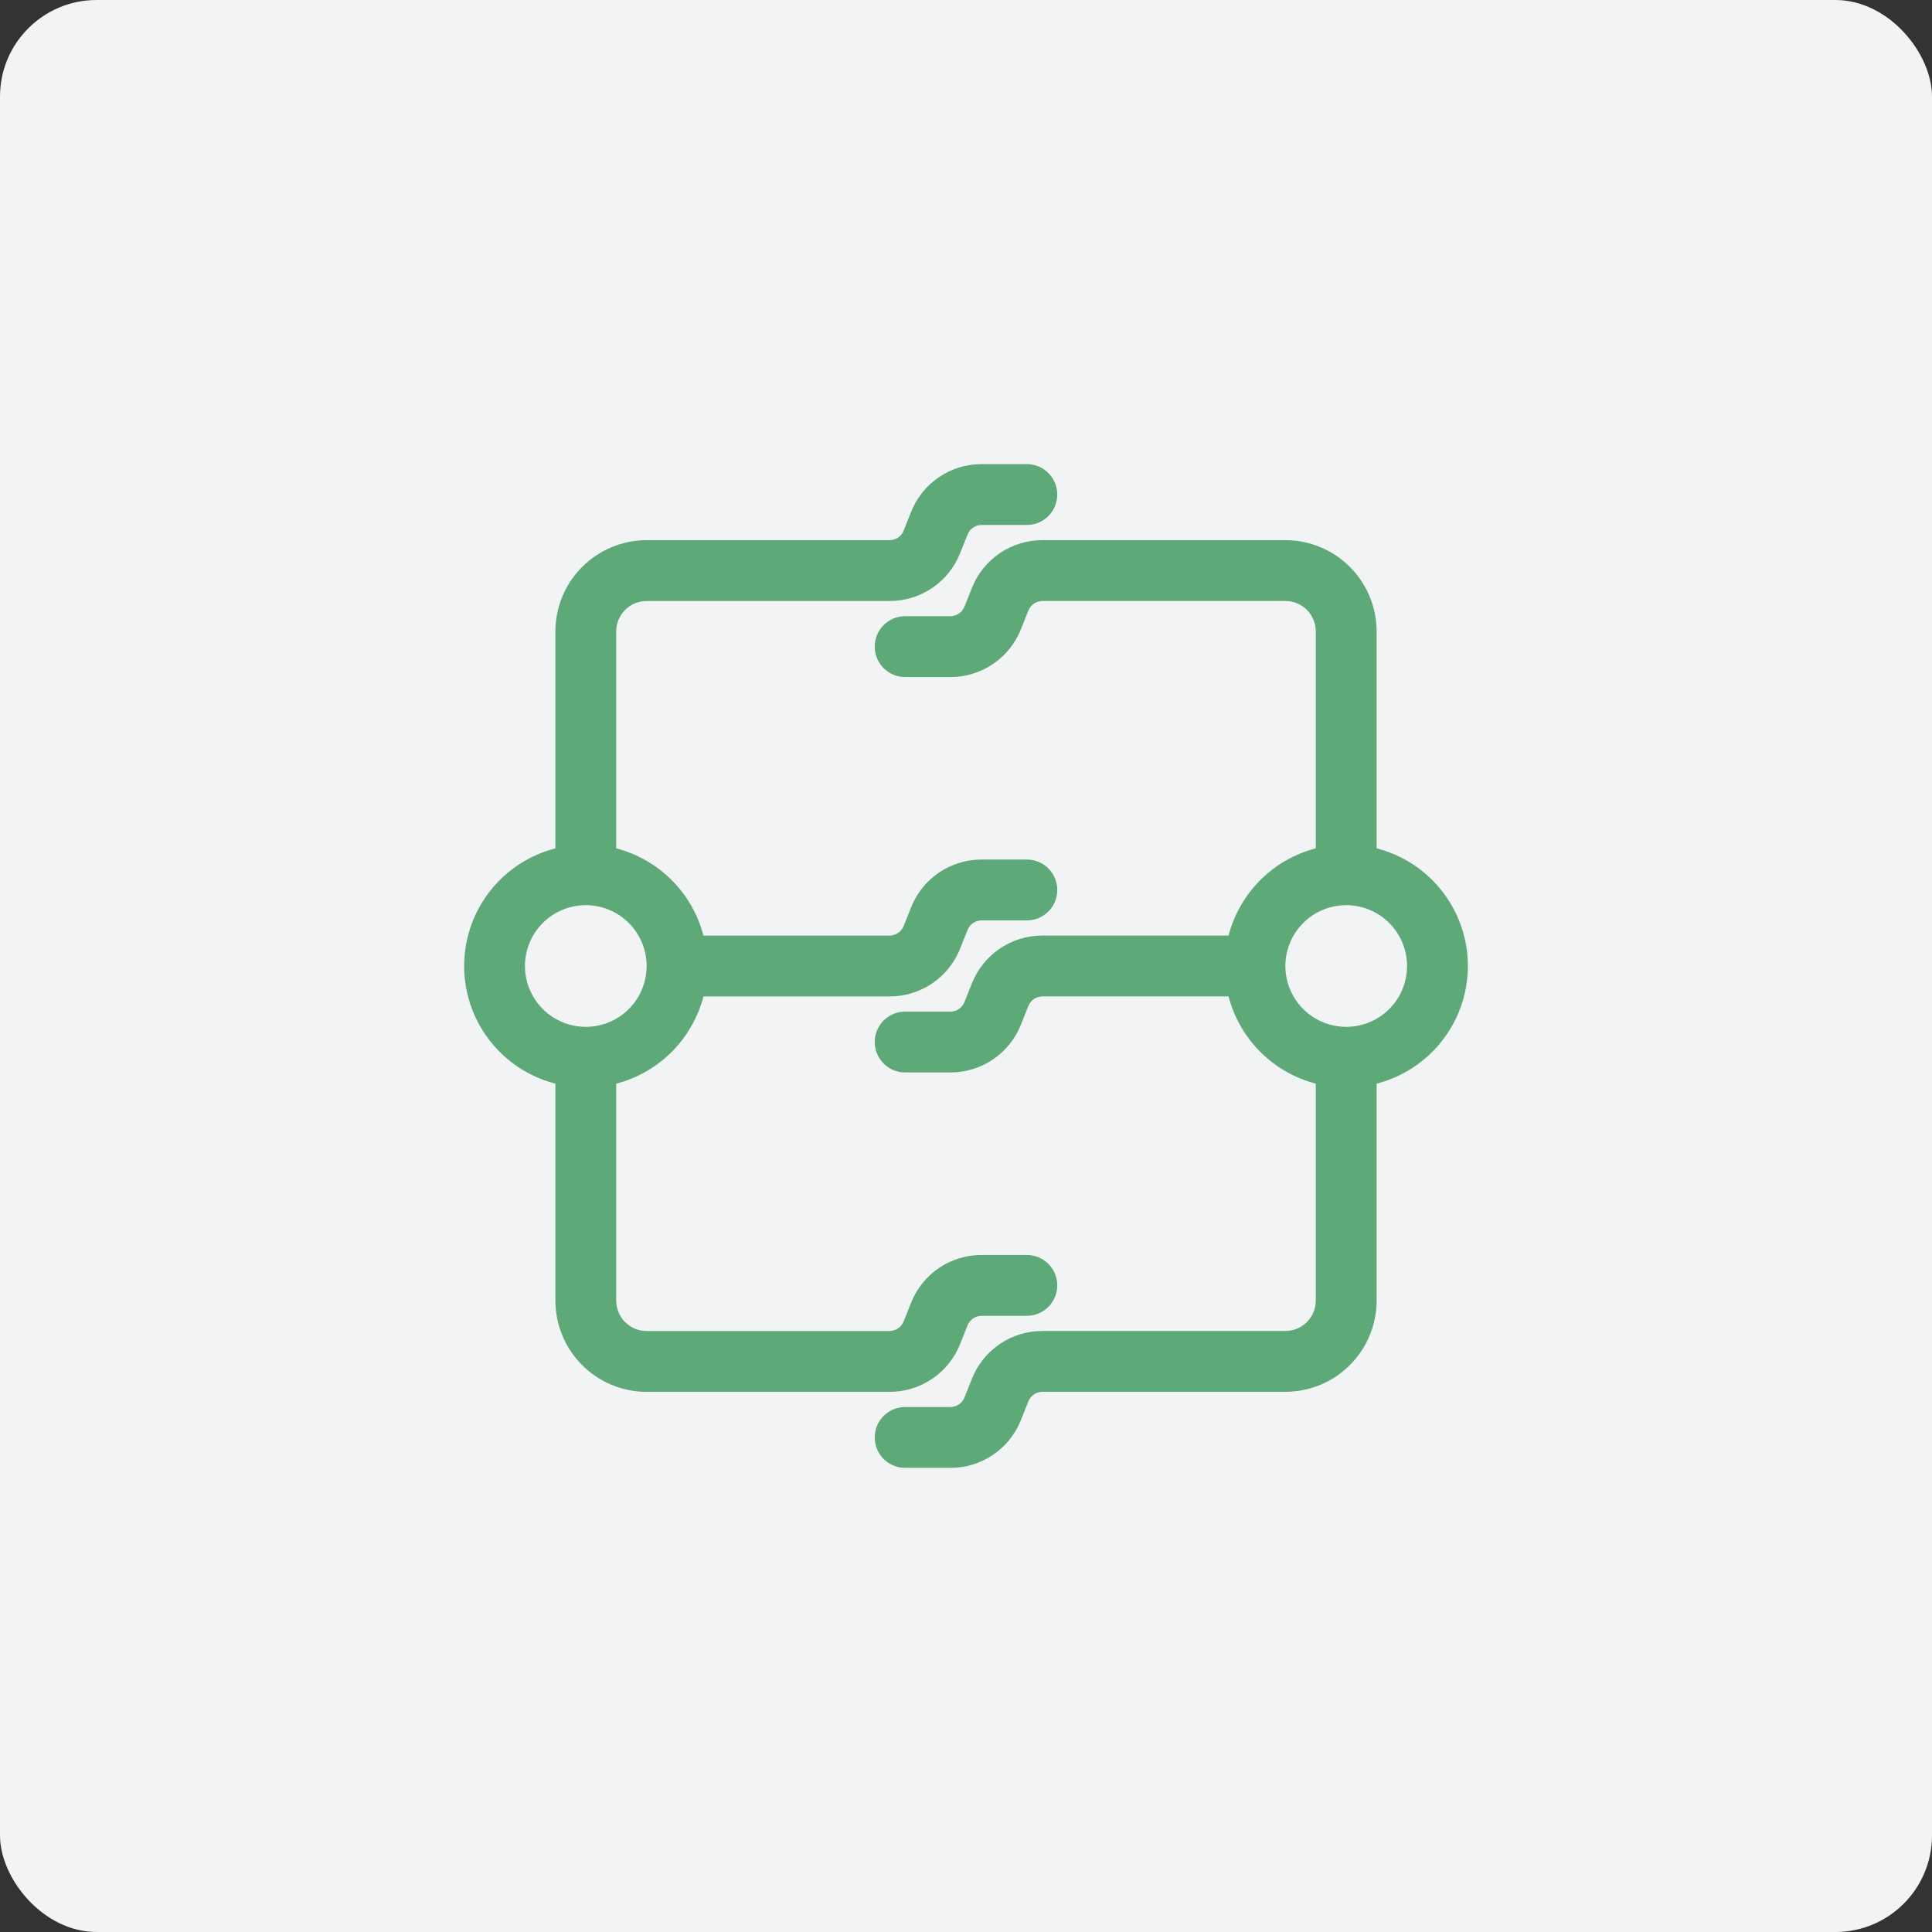 <svg xmlns="http://www.w3.org/2000/svg" width="1200pt" height="1200pt" viewBox="0 0 1200 1200"><rect x="0" y="0" width="1200" height="1200" fill="#333333" stroke="none"/><path d="m60 0h1080c33.137 0 60 33.137 60 60v1080c0 33.137-26.863 60-60 60h-1080c-33.137 0-60-33.137-60-60v-1080c0-33.137 26.863-60 60-60z" fill="#f2f3f5"></path><path d="m855.05 526.91v-134.73c-0.016-15.027-5.992-29.434-16.621-40.059-10.625-10.625-25.031-16.602-40.059-16.621h-150.85c-9.449-0.031-18.688 2.785-26.512 8.082-7.824 5.301-13.871 12.832-17.348 21.621l-4.609 11.59c-1.438 3.59-4.91 5.941-8.777 5.941h-28.066c-6.75 0-12.984 3.602-16.359 9.445-3.375 5.848-3.375 13.047 0 18.895 3.375 5.844 9.609 9.445 16.359 9.445h28.047c9.449 0.031 18.688-2.785 26.512-8.082 7.824-5.297 13.871-12.832 17.348-21.617l4.637-11.602h0.004c1.434-3.582 4.906-5.93 8.766-5.93h150.85c5.012 0 9.816 1.988 13.359 5.531 3.543 3.543 5.535 8.348 5.535 13.359v134.73c-13.039 3.394-24.934 10.207-34.461 19.734-9.527 9.527-16.336 21.422-19.734 34.461h-115.55c-9.449-0.031-18.688 2.785-26.512 8.082s-13.871 12.832-17.348 21.617l-4.609 11.59c-1.438 3.59-4.91 5.945-8.777 5.941h-28.066c-6.75 0-12.984 3.602-16.359 9.449-3.375 5.844-3.375 13.047 0 18.891 3.375 5.848 9.609 9.445 16.359 9.445h28.047c9.449 0.035 18.688-2.781 26.512-8.082 7.824-5.297 13.871-12.828 17.348-21.617l4.637-11.602 0.004 0.004c1.434-3.582 4.906-5.934 8.766-5.934h115.55c3.398 13.039 10.207 24.934 19.734 34.461 9.527 9.527 21.422 16.336 34.461 19.734v134.73c0 5.008-1.992 9.816-5.535 13.359-3.543 3.543-8.348 5.531-13.359 5.531h-150.85c-9.449-0.031-18.688 2.785-26.512 8.082-7.824 5.301-13.871 12.832-17.348 21.617l-4.609 11.594c-1.438 3.59-4.91 5.941-8.777 5.941h-28.066c-6.75 0-12.984 3.602-16.359 9.445s-3.375 13.047 0 18.895c3.375 5.844 9.609 9.445 16.359 9.445h28.047c9.449 0.031 18.688-2.785 26.512-8.082 7.824-5.297 13.871-12.832 17.348-21.617l4.637-11.602h0.004c1.434-3.582 4.906-5.93 8.766-5.934h150.85c15.027-0.016 29.434-5.992 40.059-16.617 10.629-10.625 16.605-25.031 16.621-40.059v-134.73c21.777-5.598 39.922-20.617 49.496-40.961 9.57-20.344 9.57-43.898 0-64.246-9.574-20.344-27.719-35.359-49.496-40.957zm-18.891 110.88c-10.023 0-19.633-3.984-26.719-11.07-7.086-7.086-11.07-16.695-11.07-26.719 0-10.02 3.984-19.629 11.07-26.719 7.086-7.086 16.695-11.066 26.719-11.066 10.02 0 19.629 3.981 26.719 11.066 7.086 7.09 11.066 16.699 11.066 26.719 0 10.023-3.981 19.633-11.066 26.719-7.09 7.086-16.699 11.07-26.719 11.07z" fill="#5da977"></path><path d="m596.33 834.8 4.637-11.602v0.004c1.438-3.586 4.914-5.938 8.777-5.934h28.047c6.75 0 12.984-3.602 16.359-9.445 3.375-5.848 3.375-13.047 0-18.895-3.375-5.844-9.609-9.445-16.359-9.445h-28.047c-9.449-0.031-18.691 2.785-26.516 8.082-7.824 5.297-13.867 12.832-17.344 21.617l-4.613 11.59c-1.434 3.59-4.91 5.945-8.773 5.941h-150.87c-5.008 0-9.816-1.988-13.359-5.531-3.543-3.543-5.531-8.352-5.531-13.359v-134.73c13.035-3.398 24.934-10.207 34.461-19.734 9.523-9.527 16.336-21.422 19.734-34.461h115.55c9.449 0.031 18.688-2.785 26.512-8.082s13.871-12.832 17.348-21.617l4.637-11.602h0.004c1.434-3.582 4.906-5.93 8.766-5.93h28.047c6.75 0 12.984-3.602 16.359-9.449 3.375-5.844 3.375-13.047 0-18.891-3.375-5.848-9.609-9.449-16.359-9.449h-28.047c-9.449-0.031-18.691 2.785-26.516 8.082-7.824 5.301-13.867 12.832-17.344 21.621l-4.613 11.59c-1.434 3.59-4.91 5.941-8.773 5.941h-115.57c-3.398-13.039-10.211-24.934-19.734-34.461-9.527-9.527-21.426-16.34-34.461-19.734v-134.73c0-5.012 1.988-9.816 5.531-13.359 3.543-3.543 8.352-5.531 13.359-5.531h150.85c9.449 0.031 18.688-2.785 26.512-8.082 7.824-5.301 13.871-12.832 17.348-21.621l4.637-11.602 0.004 0.004c1.434-3.582 4.906-5.934 8.766-5.934h28.047c6.75 0 12.984-3.602 16.359-9.445 3.375-5.848 3.375-13.047 0-18.895-3.375-5.844-9.609-9.445-16.359-9.445h-28.047c-9.449-0.031-18.691 2.785-26.516 8.082-7.824 5.297-13.867 12.832-17.344 21.617l-4.613 11.59c-1.434 3.59-4.91 5.945-8.773 5.941h-150.87c-15.023 0.02-29.43 5.996-40.059 16.621-10.625 10.625-16.602 25.031-16.617 40.059v134.73c-21.777 5.598-39.922 20.617-49.496 40.961-9.57 20.344-9.57 43.898 0 64.246 9.574 20.344 27.719 35.359 49.496 40.957v134.75c0.016 15.027 5.992 29.434 16.617 40.059 10.629 10.625 25.035 16.602 40.059 16.617h150.85c9.449 0.031 18.684-2.785 26.508-8.082 7.82-5.301 13.867-12.832 17.344-21.617zm-270.27-234.8c0-10.02 3.981-19.629 11.066-26.719 7.086-7.086 16.699-11.066 26.719-11.066 10.023 0 19.633 3.981 26.719 11.066 7.086 7.09 11.066 16.699 11.066 26.719 0 10.023-3.981 19.633-11.066 26.719-7.086 7.086-16.695 11.07-26.719 11.07-10.02 0-19.633-3.984-26.719-11.07-7.086-7.086-11.066-16.695-11.066-26.719z" fill="#5da977"></path></svg>